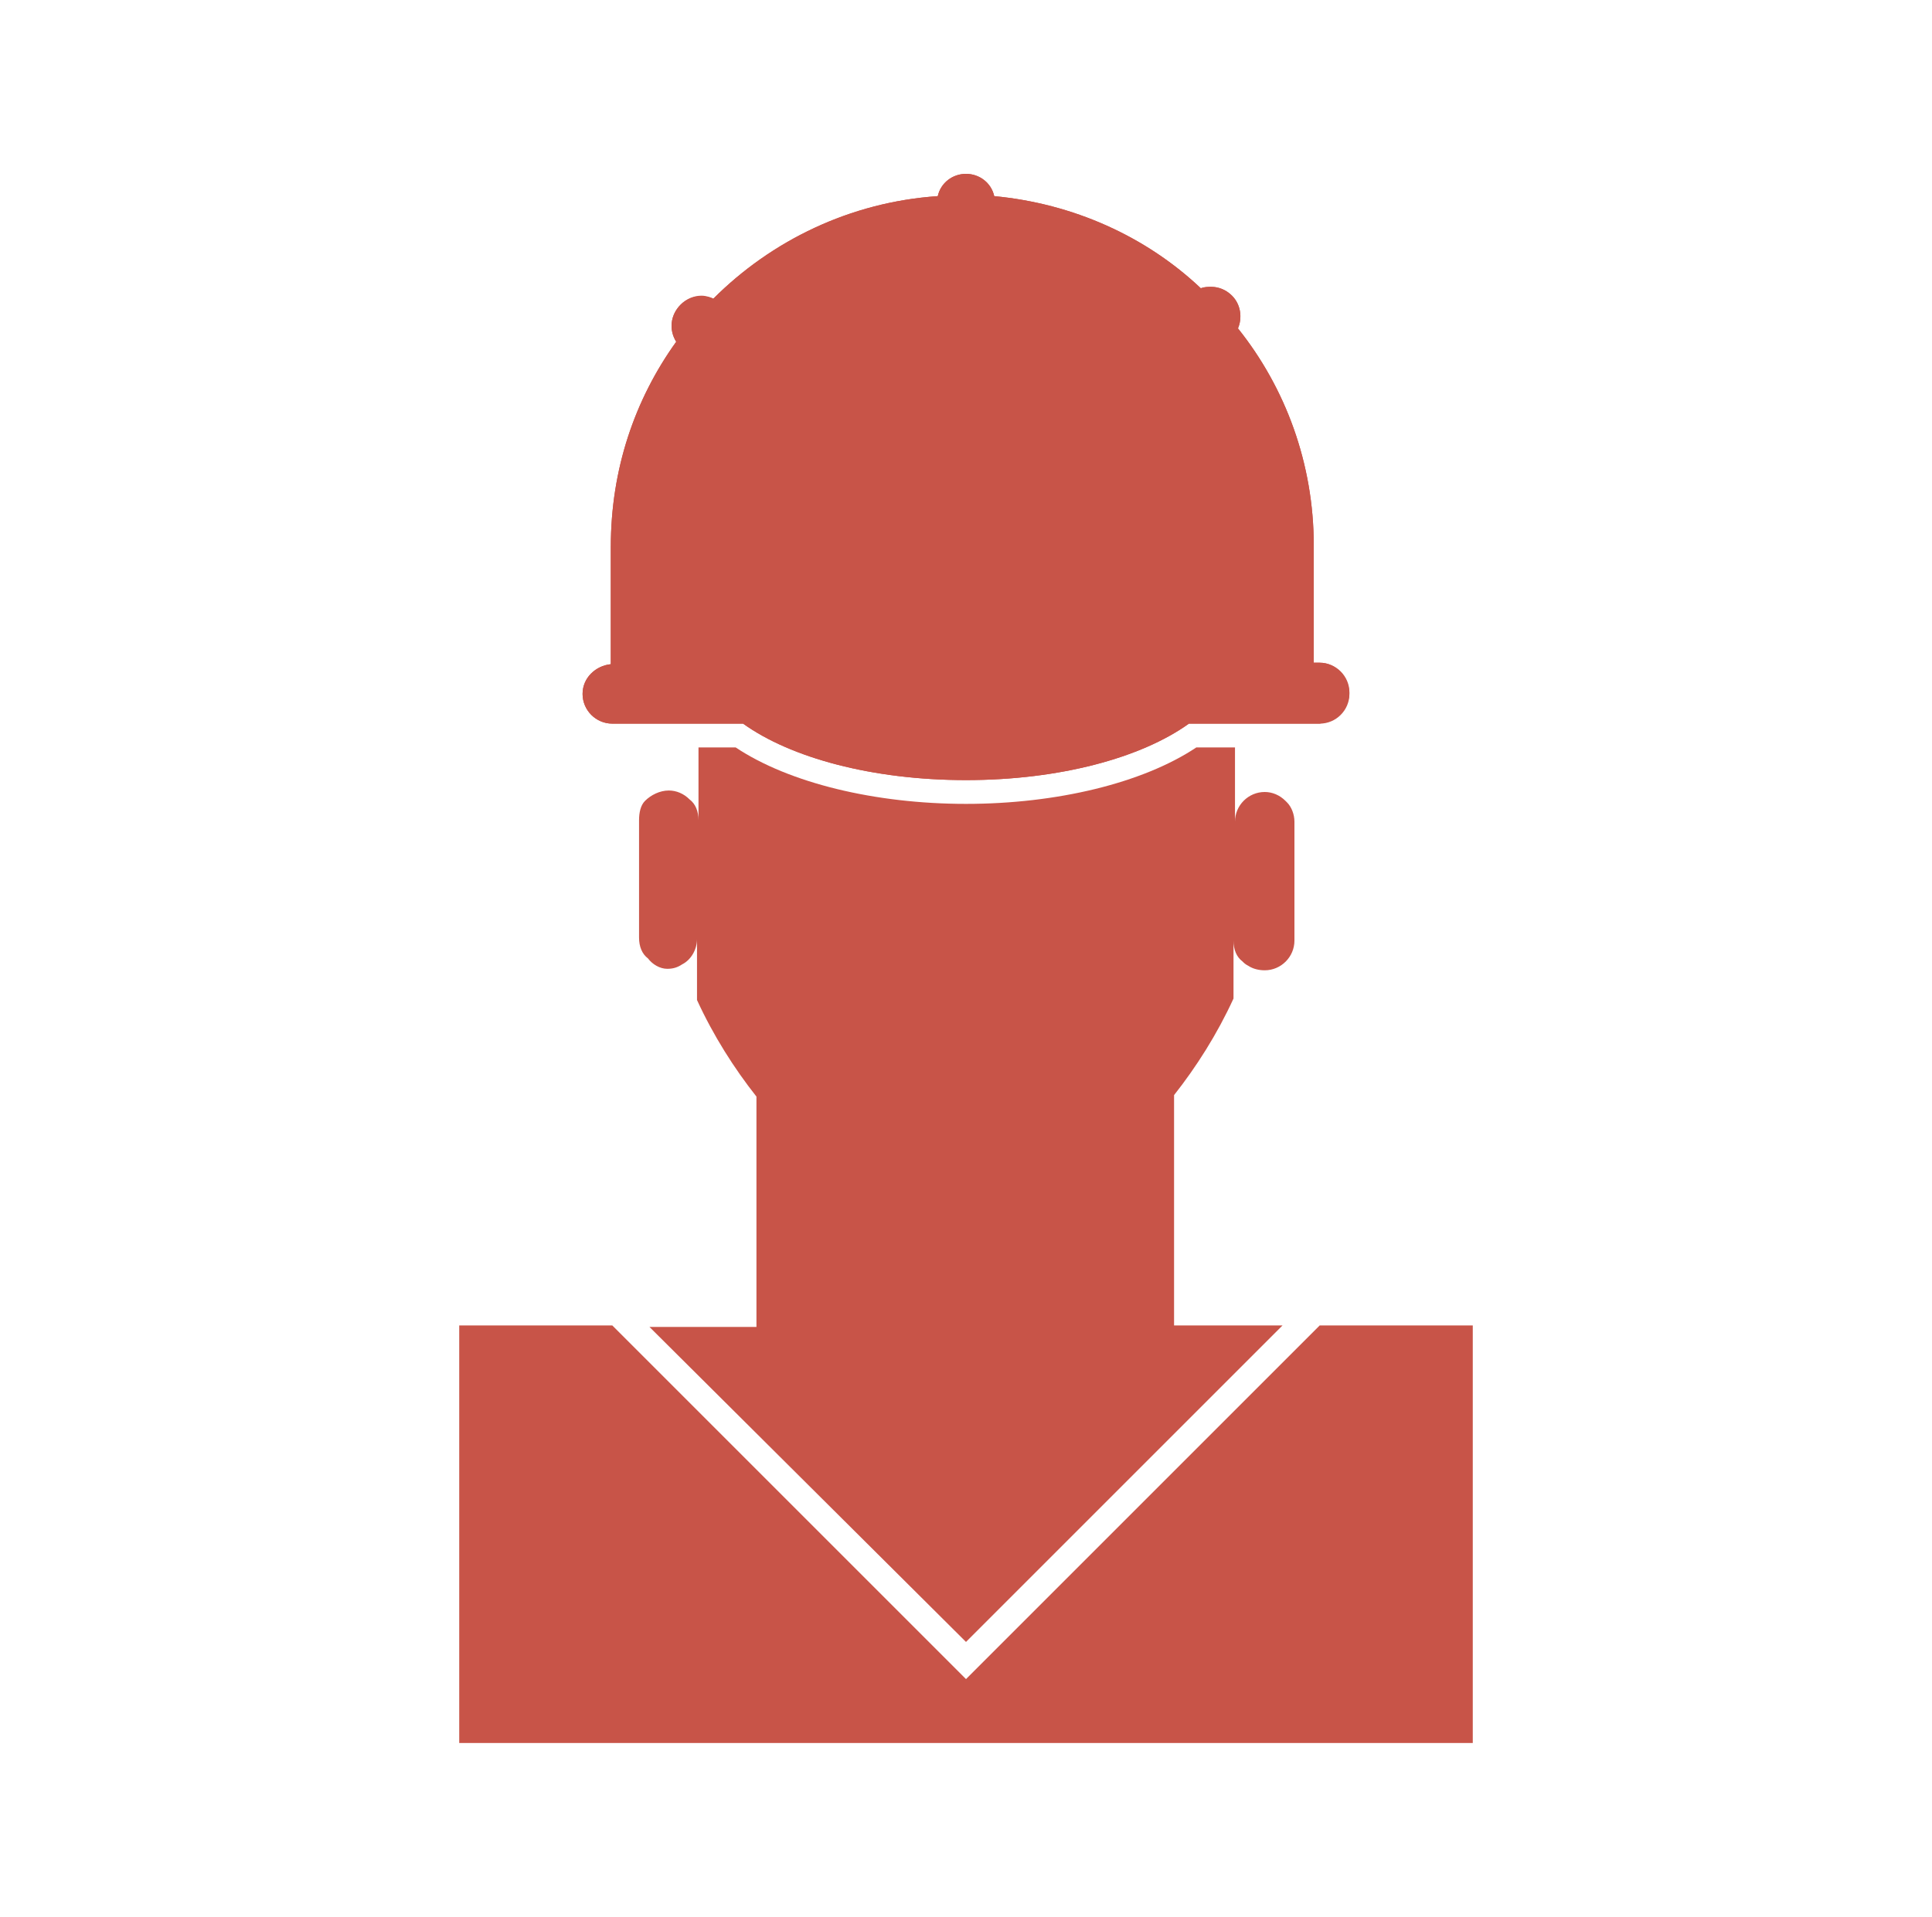 <?xml version="1.0" encoding="utf-8"?>
<!-- Generator: Adobe Illustrator 18.0.0, SVG Export Plug-In . SVG Version: 6.00 Build 0)  -->
<!DOCTYPE svg PUBLIC "-//W3C//DTD SVG 1.1//EN" "http://www.w3.org/Graphics/SVG/1.1/DTD/svg11.dtd">
<svg version="1.1" id="Capa_1" xmlns="http://www.w3.org/2000/svg" xmlns:xlink="http://www.w3.org/1999/xlink" x="0px" y="0px"
	 viewBox="0 0 130 129" style="enable-background:new 0 0 130 129;" xml:space="preserve">
<style type="text/css">
	.st0{fill:#C85448;}
	.st1{opacity:0.14;}
	.st2{fill:#B3B1B1;}
	.st3{fill:#45443F;}
	.st4{fill:#FFFFFF;}
	.st5{fill:#696967;}
	.st6{opacity:0.14;clip-path:url(#XMLID_4_);}
	.st7{fill:#5B5B5F;}
	.st8{fill:#5D5556;}
</style>
<g id="XMLID_1037_">
	<path id="XMLID_1047_" class="st0" d="M88.8,44.6h-0.4v-7.9c0-5.5-1.9-10.6-5.1-14.6c0.3-0.7,0.2-1.6-0.4-2.2
		c-0.6-0.6-1.4-0.7-2.1-0.5c-3.7-3.5-8.6-5.7-13.9-6.2c-0.2-0.9-1-1.5-1.9-1.5c-0.9,0-1.7,0.6-1.9,1.5c-5.9,0.4-11.2,3-15.1,6.9
		c-0.7-0.3-1.6-0.2-2.2,0.4c-0.7,0.7-0.8,1.7-0.3,2.5c-2.8,3.9-4.4,8.6-4.4,13.8v7.9c-1,0.1-1.9,0.9-1.9,2c0,1.1,0.9,2,2,2h8.8
		c3.2,2.3,8.7,3.8,15,3.8s11.8-1.5,15-3.8h8.8c1.1,0,2-0.9,2-2S89.9,44.6,88.8,44.6z"/>
	<path id="XMLID_1046_" class="st0" d="M90.8,46.6c0-1.1-0.9-2-2-2h-0.4v-7.9c0-5.5-1.9-10.6-5.1-14.6c0.3-0.7,0.2-1.6-0.4-2.2
		c-0.4-0.4-0.9-0.6-1.4-0.6c-0.2,0-0.5,0-0.7,0.1c-3.7-3.5-8.6-5.7-13.9-6.2c-0.2-0.9-1-1.5-1.9-1.5c-0.9,0-1.7,0.6-1.9,1.5
		c-5.9,0.4-11.2,3-15.1,6.9c-0.2-0.1-0.5-0.2-0.8-0.2c-0.5,0-1,0.2-1.4,0.6c-0.7,0.7-0.8,1.7-0.3,2.5c-2.8,3.9-4.4,8.6-4.4,13.8v7.9
		c-1,0.1-1.9,0.9-1.9,2c0,1.1,0.9,2,2,2h8.8c3.2,2.3,8.7,3.8,15,3.8c6.3,0,11.8-1.5,15-3.8h8.8C89.9,48.5,90.8,47.7,90.8,46.6z"/>
	<path id="XMLID_1045_" class="st0" d="M44.9,65.2c0.4,0,0.7-0.1,1-0.3c0.6-0.3,1-1,1-1.7v4.1c1.1,2.4,2.5,4.6,4,6.5v15.5h-7.2
		L65,110.5l21.3-21.3H79V73.7c1.5-1.9,2.9-4.1,4-6.5v-3.9c0,0.6,0.2,1.1,0.6,1.4c0.1,0.1,0.2,0.2,0.4,0.3c0.3,0.2,0.7,0.3,1.1,0.3
		c1.1,0,2-0.9,2-2v-8c0-0.5-0.2-1-0.5-1.3c0,0-0.1-0.1-0.1-0.1c-0.4-0.4-0.9-0.6-1.4-0.6c-1.1,0-2,0.9-2,2v-5h-2.6
		c-3.6,2.4-9.4,3.8-15.5,3.8s-11.9-1.4-15.5-3.8H47v4.9c0-0.6-0.2-1.1-0.6-1.4c-0.4-0.4-0.9-0.6-1.4-0.6c-0.6,0-1.2,0.3-1.6,0.7
		c-0.3,0.3-0.4,0.8-0.4,1.3v7.9c0,0.6,0.2,1.1,0.6,1.4C43.9,64.9,44.4,65.2,44.9,65.2z"/>
	<polygon id="XMLID_1044_" class="st0" points="88.8,89.2 65,113 41.2,89.2 30.9,89.2 30.9,89.2 30.9,117.3 99.1,117.3 99.1,89.2 	
		"/>
</g>
</svg>
